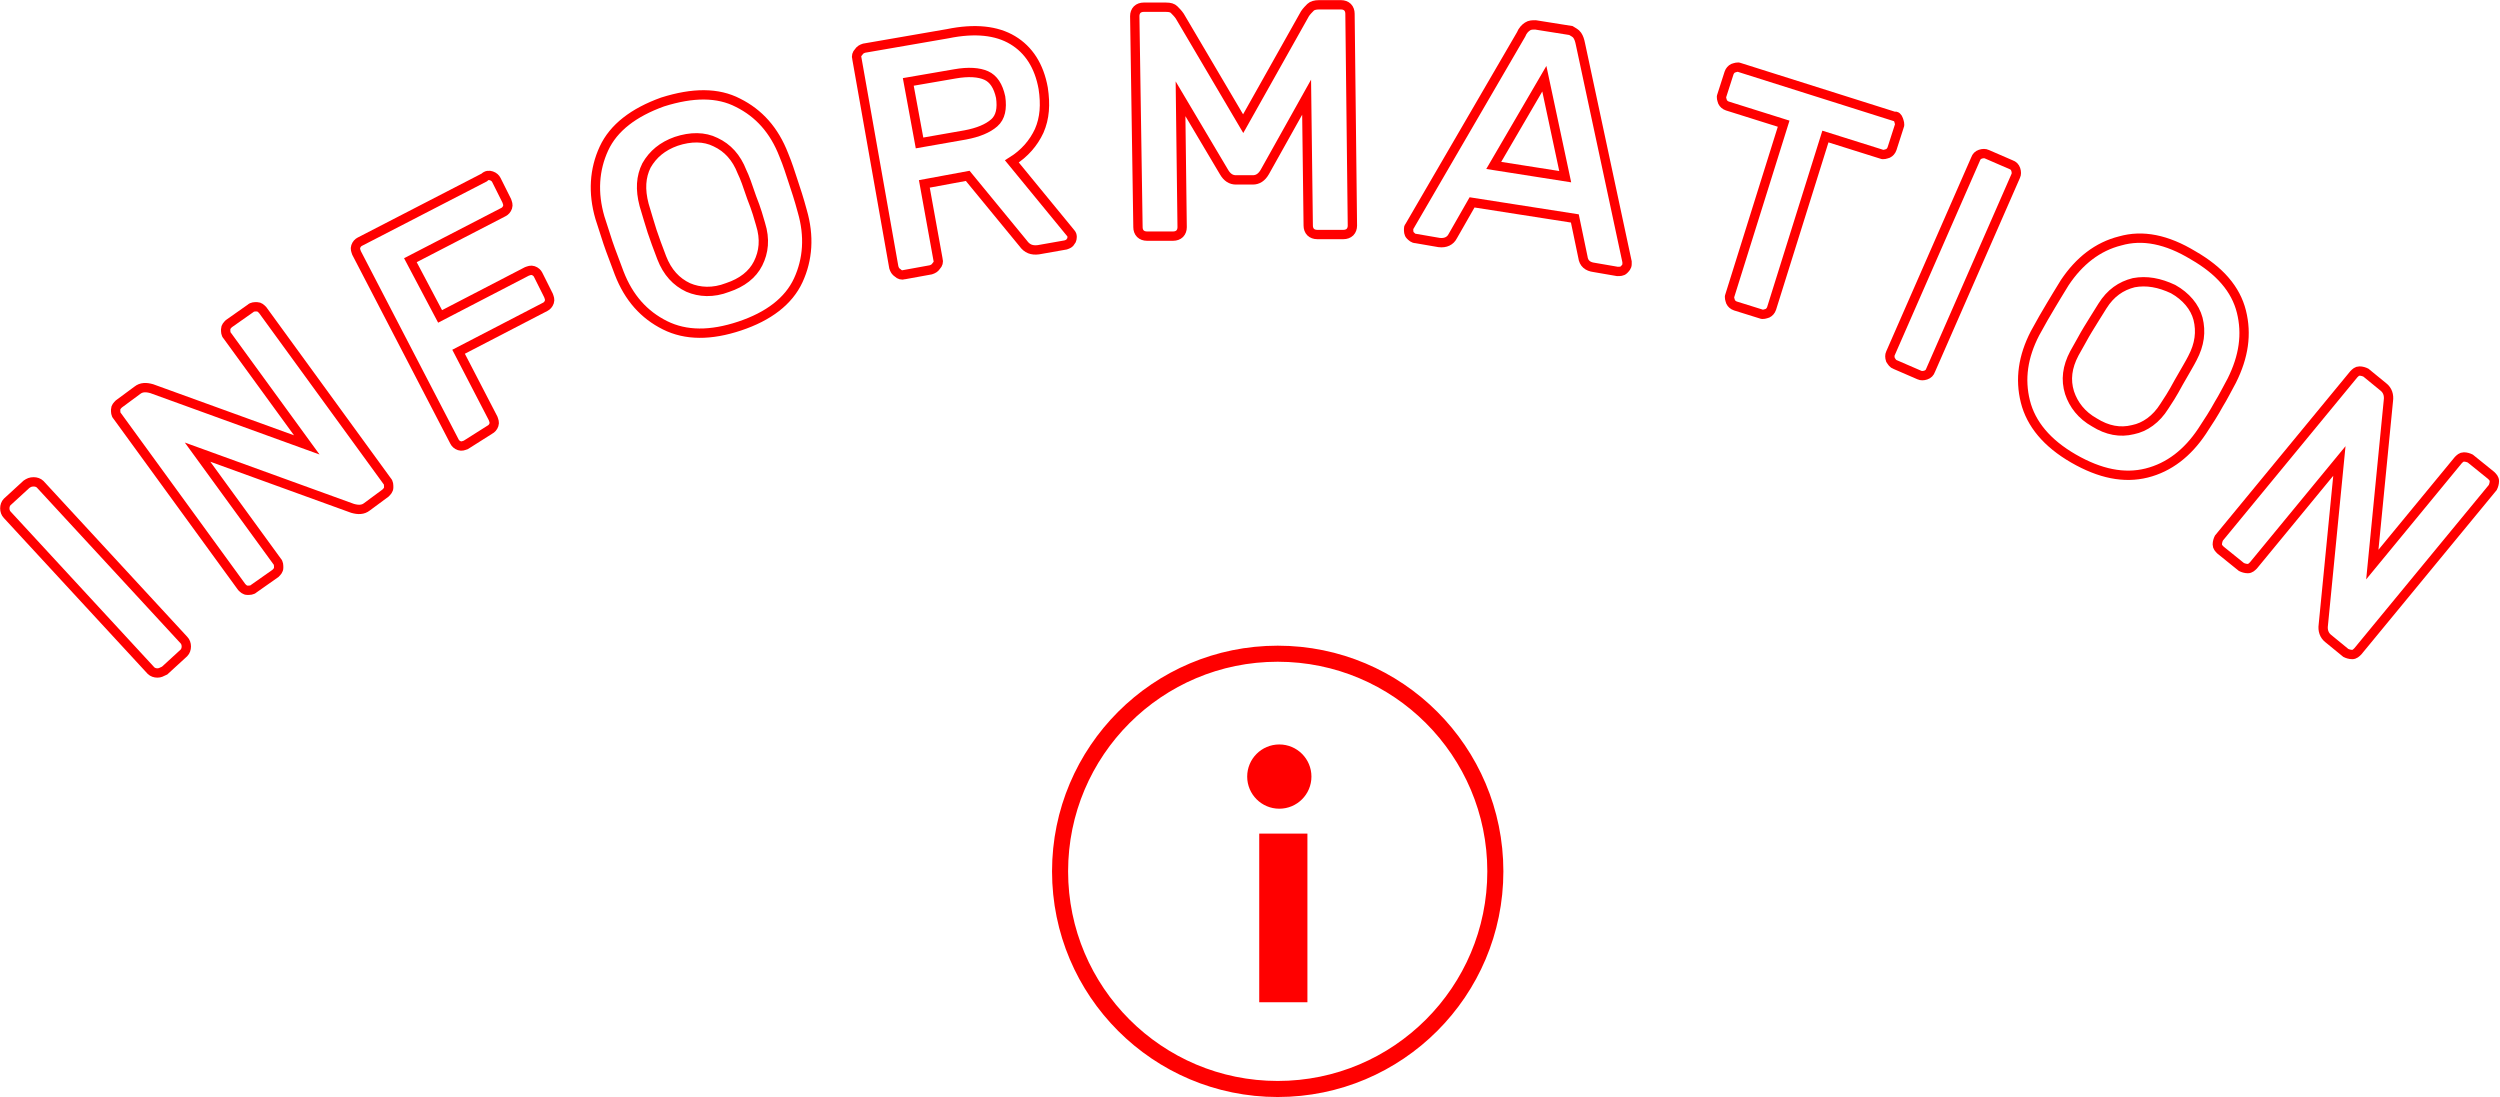 <?xml version="1.0" encoding="utf-8"?>
<!-- Generator: Adobe Illustrator 21.1.0, SVG Export Plug-In . SVG Version: 6.00 Build 0)  -->
<svg version="1.1" id="レイヤー_1" xmlns="http://www.w3.org/2000/svg" xmlns:xlink="http://www.w3.org/1999/xlink" x="0px"
	 y="0px" viewBox="0 0 311.3 136.6" style="enable-background:new 0 0 311.3 136.6;" xml:space="preserve">
<style type="text/css">
	.st0{fill:none;stroke:#FF0000;stroke-width:1.162;stroke-miterlimit:10;}
	.st1{fill:none;stroke:#FF0000;stroke-width:2;stroke-miterlimit:10;}
	.st2{fill:#FF0000;}
</style>
<g>
	<g>
		<path class="st0" d="M19.6,83.8c-0.3,0-0.6-0.1-0.8-0.3L0.9,64.1c-0.2-0.2-0.3-0.5-0.3-0.8c0-0.3,0.1-0.6,0.3-0.8l2.4-2.2
			C3.6,60.1,3.8,60,4.2,60c0.3,0,0.6,0.1,0.8,0.3l17.9,19.4c0.2,0.2,0.3,0.5,0.3,0.8c0,0.3-0.1,0.6-0.3,0.8l-2.4,2.2
			C20.1,83.7,19.9,83.8,19.6,83.8z"/>
		<path class="st0" d="M43.9,63.3l-19.3-7l9.9,13.6c0.2,0.2,0.2,0.5,0.2,0.8c0,0.3-0.2,0.5-0.4,0.7l-2.7,1.9
			c-0.2,0.2-0.5,0.2-0.8,0.2c-0.3,0-0.5-0.2-0.7-0.4L14.6,51.8c-0.2-0.2-0.2-0.5-0.2-0.8c0-0.3,0.2-0.5,0.4-0.7l2.3-1.7
			c0.5-0.4,1.1-0.4,1.8-0.2l19.3,7l-9.9-13.6c-0.2-0.2-0.2-0.5-0.2-0.8c0-0.3,0.2-0.5,0.4-0.7l2.7-1.9c0.2-0.2,0.5-0.2,0.8-0.2
			c0.3,0,0.5,0.2,0.7,0.4l15.5,21.3c0.2,0.2,0.2,0.5,0.2,0.8c0,0.3-0.2,0.5-0.4,0.7l-2.3,1.7C45.2,63.5,44.6,63.5,43.9,63.3z"/>
		<path class="st0" d="M61.2,21.9c0.3,0.1,0.5,0.3,0.6,0.5l1.3,2.6c0.1,0.3,0.2,0.5,0.1,0.8c-0.1,0.3-0.3,0.5-0.5,0.6l-11.6,6l3.7,7
			l10.8-5.6c0.3-0.1,0.5-0.2,0.8-0.1c0.3,0.1,0.5,0.3,0.6,0.5l1.3,2.6c0.1,0.3,0.2,0.5,0.1,0.8c-0.1,0.3-0.3,0.5-0.5,0.6l-10.8,5.6
			l4.3,8.3c0.1,0.3,0.2,0.5,0.1,0.8c-0.1,0.3-0.3,0.5-0.5,0.6L58,55.4c-0.3,0.1-0.5,0.2-0.8,0.1c-0.3-0.1-0.5-0.3-0.6-0.5L44.4,31.5
			c-0.1-0.3-0.2-0.5-0.1-0.8c0.1-0.3,0.3-0.5,0.5-0.6l15.5-8C60.6,21.8,60.9,21.8,61.2,21.9z"/>
		<path class="st0" d="M91.9,12.8c2.6,1.3,4.5,3.4,5.7,6.5c0.5,1.2,0.8,2.2,1.1,3.1c0.4,1.2,0.8,2.4,1.2,3.9c0.9,3.1,0.7,6-0.5,8.6
			c-1.2,2.6-3.7,4.5-7.3,5.7c-3.6,1.2-6.7,1.2-9.3-0.1c-2.6-1.3-4.5-3.4-5.7-6.5c-0.5-1.4-1-2.6-1.4-3.8c-0.3-0.9-0.6-1.9-1-3.1
			c-0.9-3.1-0.7-6,0.5-8.6c1.2-2.6,3.7-4.5,7.3-5.8C86.3,11.5,89.4,11.5,91.9,12.8z M80.5,20.6c-0.7,1.4-0.8,3-0.3,4.9
			c0.4,1.3,0.7,2.4,1,3.3c0.3,0.9,0.7,2,1.2,3.3c0.7,1.8,1.8,3,3.3,3.7c1.4,0.6,3.1,0.7,4.9,0c1.8-0.6,3.1-1.6,3.8-3
			c0.7-1.4,0.9-3,0.3-4.9c-0.2-0.7-0.5-1.8-1.1-3.3c-0.5-1.5-0.9-2.6-1.2-3.2c-0.7-1.8-1.8-3-3.3-3.7c-1.4-0.7-3.1-0.7-4.9-0.1
			C82.5,18.2,81.3,19.2,80.5,20.6z"/>
		<path class="st0" d="M126.1,5c2,1.2,3.3,3.2,3.8,6c0.3,2,0.2,3.7-0.5,5.3c-0.7,1.5-1.8,2.8-3.4,3.8l7.3,8.9
			c0.1,0.1,0.2,0.3,0.2,0.4c0,0.2,0,0.5-0.2,0.7c-0.1,0.2-0.3,0.3-0.6,0.4l-3.4,0.6c-0.8,0.1-1.4-0.1-1.9-0.8l-6.9-8.4l-5.4,1
			l1.7,9.4c0.1,0.3,0,0.6-0.2,0.8c-0.2,0.3-0.4,0.4-0.7,0.5l-3.3,0.6c-0.3,0.1-0.6,0-0.8-0.2c-0.3-0.2-0.4-0.4-0.5-0.7l-4.6-26
			c-0.1-0.3,0-0.6,0.2-0.8c0.2-0.3,0.4-0.4,0.7-0.5l10.4-1.8C121.4,3.5,124.1,3.8,126.1,5z M120.2,16.8c1.6-0.3,2.8-0.8,3.6-1.5
			c0.8-0.7,1-1.8,0.8-3.2c-0.3-1.4-0.9-2.3-1.8-2.7c-0.9-0.4-2.2-0.5-3.9-0.2l-5.8,1l1.4,7.6L120.2,16.8z"/>
		<path class="st0" d="M162.5,1.7c0.2-0.3,0.5-0.6,0.7-0.8c0.2-0.2,0.6-0.3,1-0.3l2.8,0c0.3,0,0.6,0.1,0.8,0.3
			c0.2,0.2,0.3,0.5,0.3,0.8l0.3,26.4c0,0.3-0.1,0.6-0.3,0.8c-0.2,0.2-0.5,0.3-0.8,0.3l-3.3,0c-0.3,0-0.6-0.1-0.8-0.3
			c-0.2-0.2-0.3-0.5-0.3-0.8l-0.2-16l-5.2,9.3c-0.4,0.7-0.9,1-1.5,1l-2.1,0c-0.6,0-1.1-0.3-1.5-1l-5.4-9.1l0.2,16
			c0,0.3-0.1,0.6-0.3,0.8c-0.2,0.2-0.5,0.3-0.8,0.3l-3.3,0c-0.3,0-0.6-0.1-0.8-0.3c-0.2-0.2-0.3-0.5-0.3-0.8L141.3,2
			c0-0.3,0.1-0.6,0.3-0.8c0.2-0.2,0.5-0.3,0.8-0.3l2.8,0c0.5,0,0.8,0.1,1,0.3c0.2,0.2,0.5,0.5,0.7,0.8l7.9,13.4L162.5,1.7z"/>
		<path class="st0" d="M196.4,4.4c0.2,0.3,0.3,0.6,0.4,1.1l5.8,27.1c0,0.1,0,0.2,0,0.3c0,0.3-0.2,0.5-0.4,0.7
			c-0.2,0.2-0.5,0.2-0.8,0.2l-2.9-0.5c-0.8-0.1-1.3-0.5-1.4-1.3l-1-4.8l-12.8-2l-2.4,4.2c-0.3,0.6-0.9,0.9-1.7,0.8l-2.9-0.5
			c-0.3,0-0.5-0.2-0.7-0.4c-0.2-0.2-0.2-0.5-0.2-0.8c0-0.1,0-0.2,0.1-0.3l13.9-23.9c0.2-0.5,0.5-0.8,0.8-1c0.3-0.2,0.6-0.2,1-0.2
			l4.4,0.7C195.9,4,196.2,4.1,196.4,4.4z M192.3,9.8L186,20.6l8.9,1.4L192.3,9.8z"/>
		<path class="st0" d="M236.4,14.9c0.1,0.3,0.2,0.6,0.1,0.8l-0.9,2.8c-0.1,0.3-0.3,0.5-0.5,0.6c-0.3,0.1-0.6,0.2-0.8,0.1l-7-2.2
			l-6.7,21.4c-0.1,0.3-0.3,0.5-0.5,0.6c-0.3,0.1-0.6,0.2-0.8,0.1l-3.2-1c-0.3-0.1-0.5-0.3-0.6-0.5c-0.1-0.3-0.2-0.6-0.1-0.8
			l6.7-21.4l-7-2.2c-0.3-0.1-0.5-0.3-0.6-0.5c-0.1-0.3-0.2-0.6-0.1-0.8l0.9-2.8c0.1-0.3,0.3-0.5,0.5-0.6c0.3-0.1,0.6-0.2,0.8-0.1
			l19.3,6.1C236.1,14.4,236.3,14.6,236.4,14.9z"/>
		<path class="st0" d="M235.4,44.8c-0.1-0.3-0.1-0.6,0-0.8L246,19.8c0.1-0.3,0.3-0.5,0.6-0.6c0.3-0.1,0.6-0.1,0.8,0l3,1.3
			c0.3,0.1,0.5,0.3,0.6,0.6c0.1,0.3,0.1,0.6,0,0.8l-10.6,24.2c-0.1,0.3-0.3,0.5-0.6,0.6c-0.3,0.1-0.6,0.1-0.8,0l-3-1.3
			C235.7,45.3,235.6,45.1,235.4,44.8z"/>
		<path class="st0" d="M279.1,38.8c0.7,2.8,0.3,5.6-1.2,8.6c-0.6,1.1-1.1,2.1-1.6,2.9c-0.6,1.1-1.3,2.2-2.1,3.4
			c-1.8,2.7-4.1,4.5-6.9,5.2c-2.8,0.7-5.8,0.1-9.1-1.8c-3.3-1.9-5.3-4.3-6-7.1c-0.7-2.8-0.3-5.6,1.2-8.5c0.7-1.3,1.4-2.5,2-3.5
			c0.5-0.8,1-1.7,1.7-2.8c1.8-2.7,4.1-4.5,6.9-5.2c2.8-0.8,5.8-0.2,9.1,1.8C276.4,33.7,278.4,36,279.1,38.8z M265.7,35.2
			c-1.6,0.4-2.9,1.3-3.9,2.9c-0.7,1.1-1.3,2.1-1.8,2.9c-0.5,0.8-1,1.8-1.7,3c-0.9,1.7-1.1,3.3-0.6,4.9c0.5,1.5,1.5,2.8,3.1,3.7
			c1.6,1,3.2,1.3,4.8,0.9c1.5-0.3,2.9-1.3,3.9-2.9c0.4-0.6,1-1.5,1.8-3c0.8-1.4,1.4-2.4,1.7-3c0.9-1.7,1.1-3.3,0.7-4.9
			c-0.4-1.5-1.5-2.8-3.1-3.7C268.9,35.2,267.3,34.9,265.7,35.2z"/>
		<path class="st0" d="M289.3,77.8l2-20.4l-10.7,13c-0.2,0.2-0.4,0.4-0.7,0.4c-0.3,0-0.6-0.1-0.8-0.2l-2.6-2.1
			c-0.2-0.2-0.4-0.4-0.4-0.7c0-0.3,0.1-0.6,0.2-0.8l16.8-20.4c0.2-0.2,0.4-0.4,0.7-0.4c0.3,0,0.6,0.1,0.8,0.2l2.2,1.8
			c0.5,0.4,0.7,1,0.6,1.7l-2,20.4l10.7-13c0.2-0.2,0.4-0.4,0.7-0.4c0.3,0,0.6,0.1,0.8,0.2l2.6,2.1c0.2,0.2,0.4,0.4,0.4,0.7
			c0,0.3-0.1,0.6-0.2,0.8l-16.8,20.4c-0.2,0.2-0.4,0.4-0.7,0.4c-0.3,0-0.6-0.1-0.8-0.2l-2.2-1.8C289.4,79.1,289.2,78.5,289.3,77.8z"
			/>
	</g>
</g>
<circle class="st1" cx="159.1" cy="108.5" r="27.1"/>
<g>
	<rect x="156.8" y="103.8" class="st2" width="6" height="21"/>
	<circle class="st2" cx="159.3" cy="96.7" r="4"/>
</g>
</svg>
